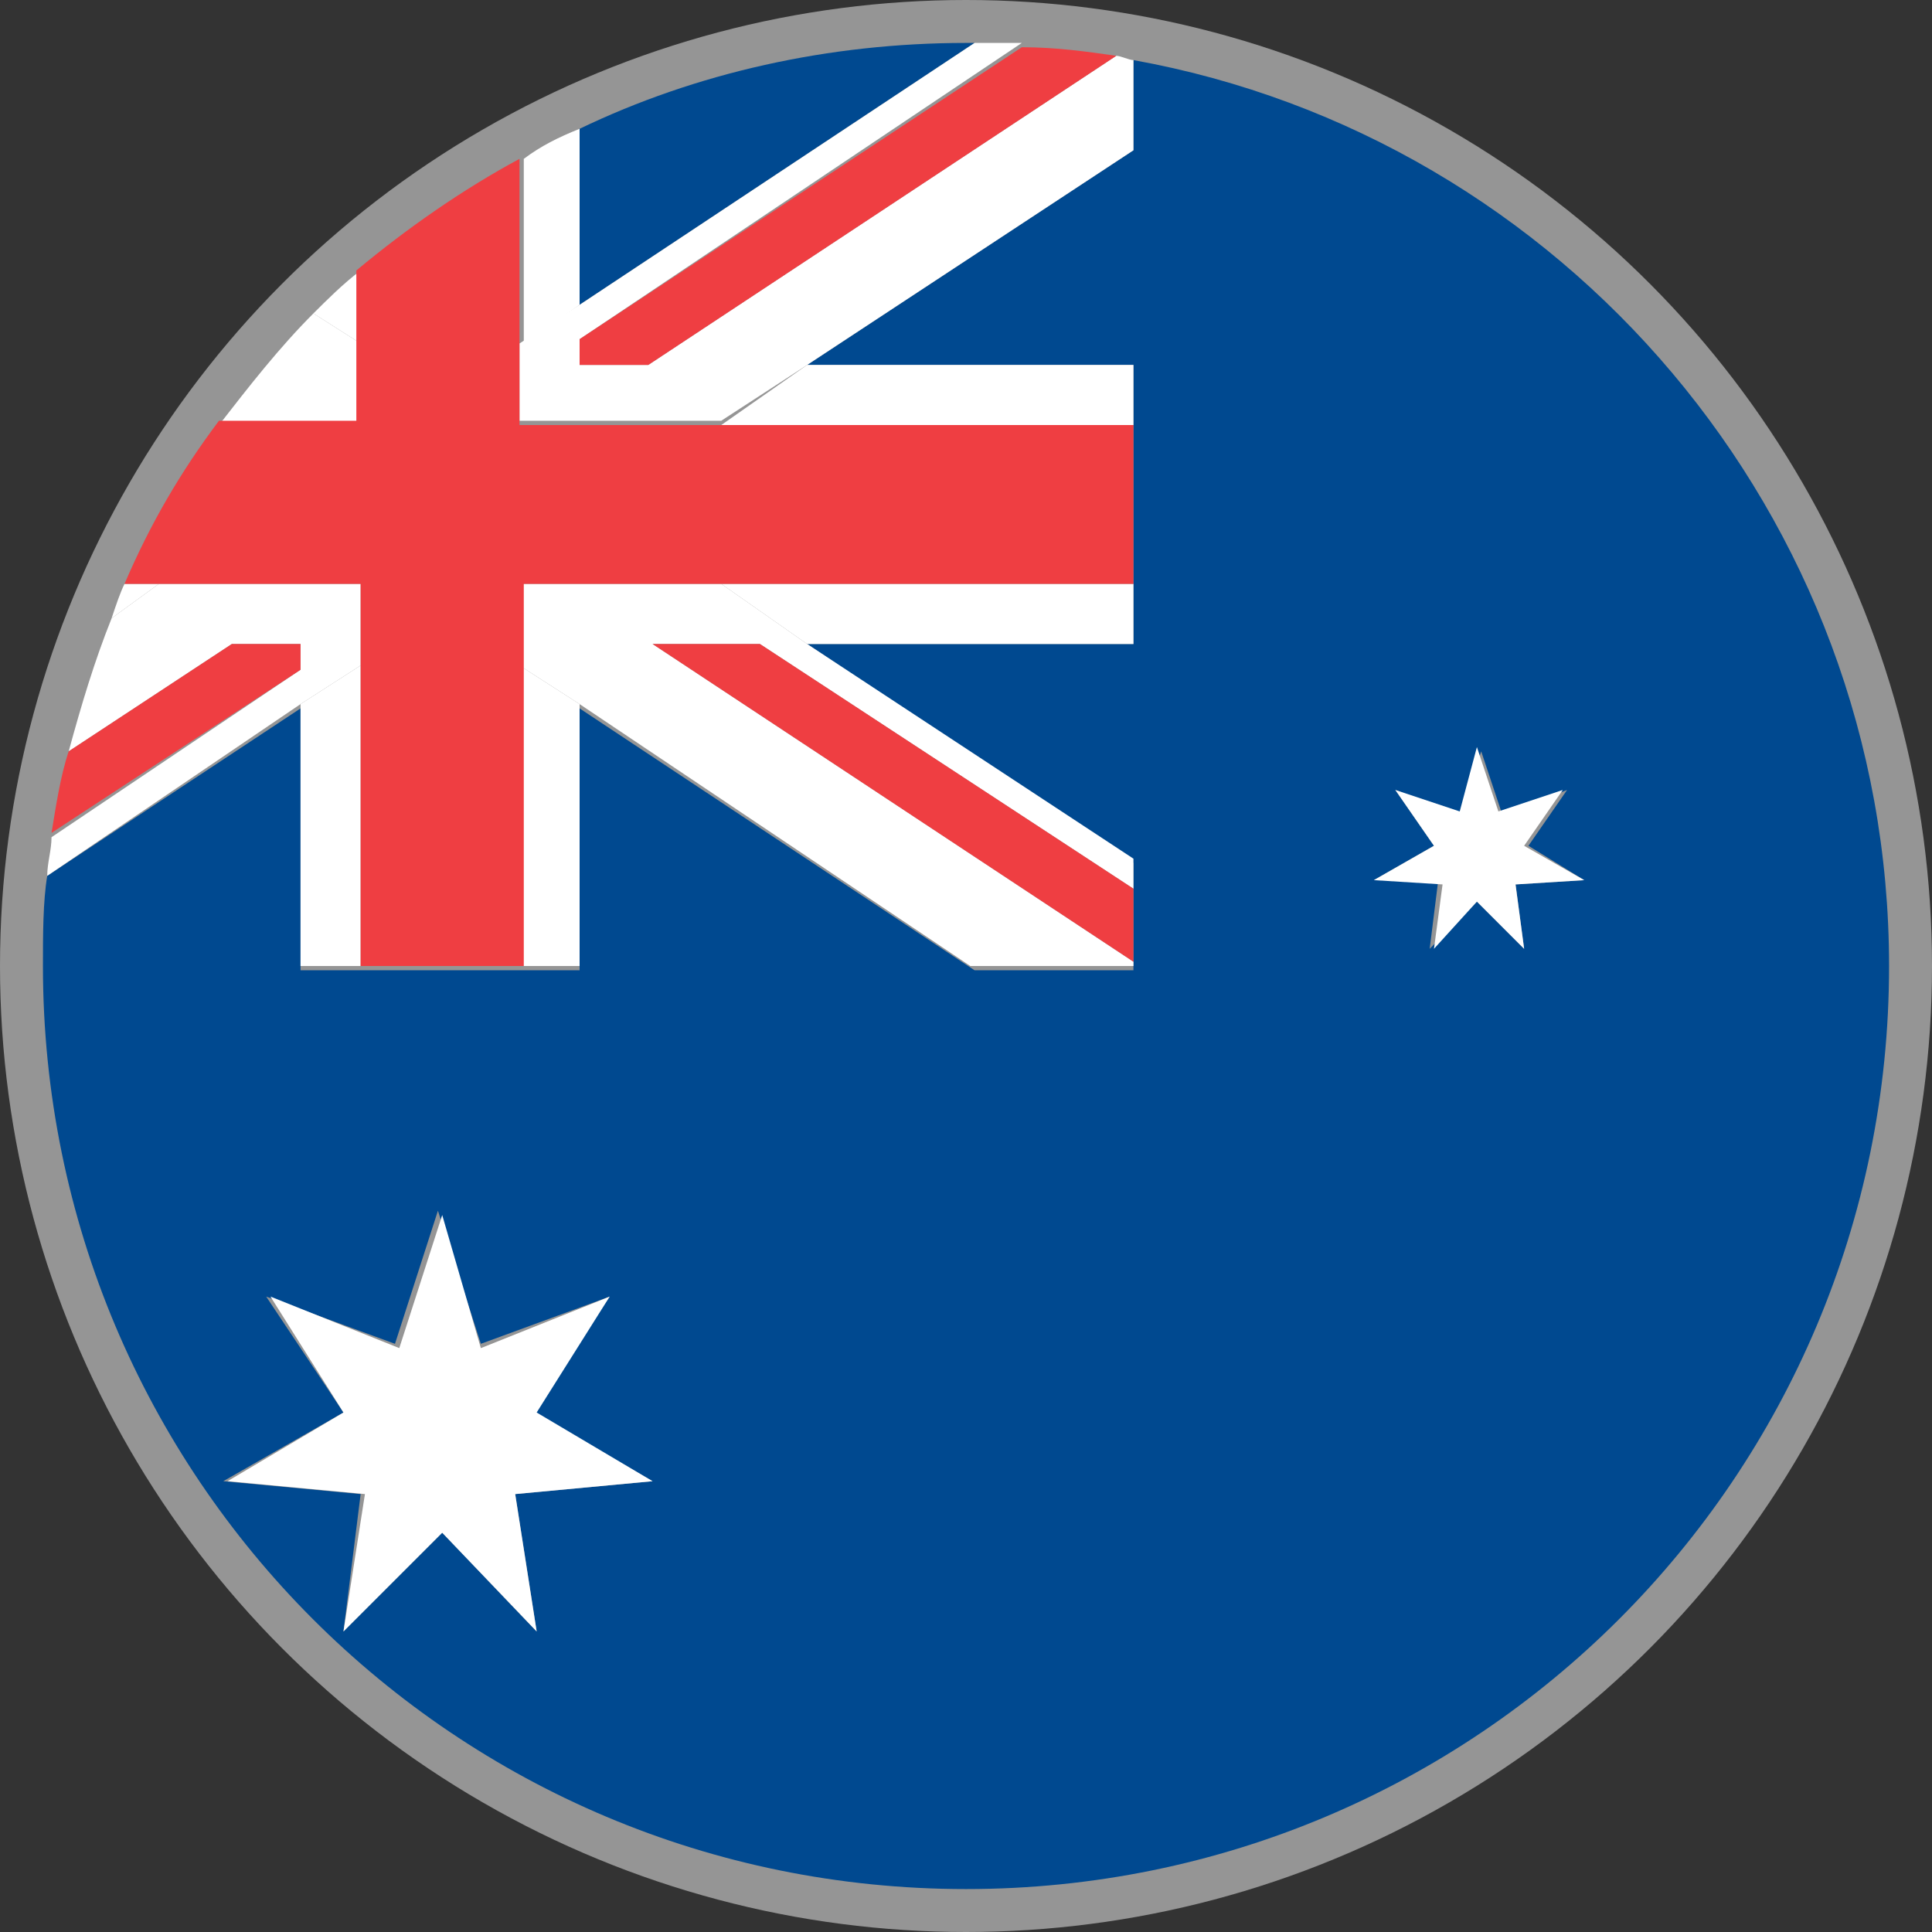 <?xml version="1.0" encoding="utf-8"?>
<!-- Generator: Adobe Illustrator 19.2.0, SVG Export Plug-In . SVG Version: 6.00 Build 0)  -->
<svg version="1.1" id="レイヤー_1" xmlns="http://www.w3.org/2000/svg" xmlns:xlink="http://www.w3.org/1999/xlink" x="0px"
	 y="0px" viewBox="0 0 45 45" style="enable-background:new 0 0 45 45;" xml:space="preserve">
<rect x="0" y="0" width="45" height="45" fill="#333333" stroke="none"/>
<style type="text/css">
	.st0{fill:#959595;}
	.st1{fill:#004990;}
	.st2{fill:#FFFFFF;}
	.st3{fill:#EF3E42;}
</style>
<g>
	<circle class="st0" cx="22.5" cy="22.5" r="22.5"/>
	<g>
		<path class="st1" d="M26.4,1.4v2.1l-7.6,5h7.6V15h-7.6l7.6,5.1v2.5h-3.7l-9.2-6.1v6.1H7v-6.1l-5.9,3.9C1,21,1,21.8,1,22.5
			C1,34.4,10.6,44,22.5,44C34.4,44,44,34.4,44,22.5C44,12,36.4,3.2,26.4,1.4z M12.5,38l-2.2-2.3L8,38l0.4-3.2l-3.2-0.3L8,32.9
			l-1.8-2.7l3,1.1l1-3.1l1,3.1l3-1.1l-1.8,2.7l2.8,1.6L12,34.8L12.5,38z M35.5,22.1L34.4,21l-1.1,1.1l0.2-1.6L32,20.5l1.4-0.8
			l-0.9-1.3l1.5,0.6l0.5-1.5l0.5,1.5l1.5-0.6l-0.9,1.3l1.3,0.8l-1.6,0.1L35.5,22.1z M22.5,1c-3.2,0-6.3,0.7-9,2v4.1L22.7,1
			C22.6,1,22.6,1,22.5,1z"/>
		<polygon class="st2" points="16.8,9.9 26.4,9.9 26.4,8.5 18.8,8.5 		"/>
		<polygon class="st2" points="12.1,15.5 12.1,22.5 13.5,22.5 13.5,16.4 		"/>
		<polygon class="st2" points="18.8,15 26.4,15 26.4,13.6 16.8,13.6 		"/>
		<path class="st2" d="M13.5,7.1V3c-0.5,0.2-0.9,0.4-1.3,0.7V8L13.5,7.1z"/>
		<path class="st2" d="M8.4,6.3C8,6.6,7.6,7,7.3,7.3L8.4,8V6.3z"/>
		<path class="st2" d="M2.9,13.6c-0.1,0.2-0.2,0.5-0.3,0.8l1.1-0.8H2.9z"/>
		<polygon class="st2" points="7,16.4 7,22.5 8.4,22.5 8.4,15.5 		"/>
		<polygon class="st2" points="16.8,13.6 12.1,13.6 12.1,15.5 13.5,16.4 22.6,22.5 26.4,22.5 26.4,22.4 15.2,15 17.7,15 26.4,20.7 
			26.4,20 18.8,15 		"/>
		<path class="st2" d="M8.4,8L7.3,7.3C6.5,8.1,5.8,9,5.1,9.9h3.3V8z"/>
		<path class="st2" d="M12.1,8v1.8h4.7l2-1.3l7.6-5V1.4c-0.1,0-0.3-0.1-0.4-0.1L15.1,8.5h-1.6V7.9L23.8,1c-0.4,0-0.7,0-1.1,0
			l-9.2,6.1L12.1,8z"/>
		<path class="st2" d="M8.4,15.5v-1.9H3.7l-1.1,0.8c-0.4,1-0.7,2-1,3.1L5.4,15H7v0.6l-5.8,3.9c0,0.3-0.1,0.6-0.1,0.9L7,16.4
			L8.4,15.5z"/>
		<path class="st3" d="M8.4,13.6v1.9v7h3.8v-7v-1.9h4.6h9.6V9.9h-9.6h-4.7V8V3.7c-1.3,0.7-2.6,1.6-3.8,2.6V8v1.8H5.1
			c-0.9,1.2-1.6,2.4-2.2,3.8h0.8H8.4z"/>
		<polygon class="st3" points="15.2,15 26.4,22.4 26.4,20.7 17.7,15 		"/>
		<path class="st3" d="M13.5,8.5h1.6L26,1.3c-0.7-0.1-1.4-0.2-2.2-0.2L13.5,7.9V8.5z"/>
		<path class="st3" d="M7,15H5.4l-3.8,2.5c-0.2,0.6-0.3,1.3-0.4,1.9L7,15.6V15z"/>
		<polygon class="st2" points="12.5,32.9 14.2,30.2 11.2,31.4 10.3,28.3 9.3,31.4 6.3,30.2 8,32.9 5.3,34.5 8.5,34.8 8,38 
			10.3,35.7 12.5,38 12,34.8 15.2,34.5 		"/>
		<polygon class="st2" points="35.5,19.7 36.4,18.4 34.9,18.9 34.4,17.4 34,18.9 32.5,18.4 33.4,19.7 32,20.5 33.6,20.6 33.4,22.1 
			34.4,21 35.5,22.1 35.3,20.6 36.9,20.5 		"/>
	</g>
</g>
</svg>

